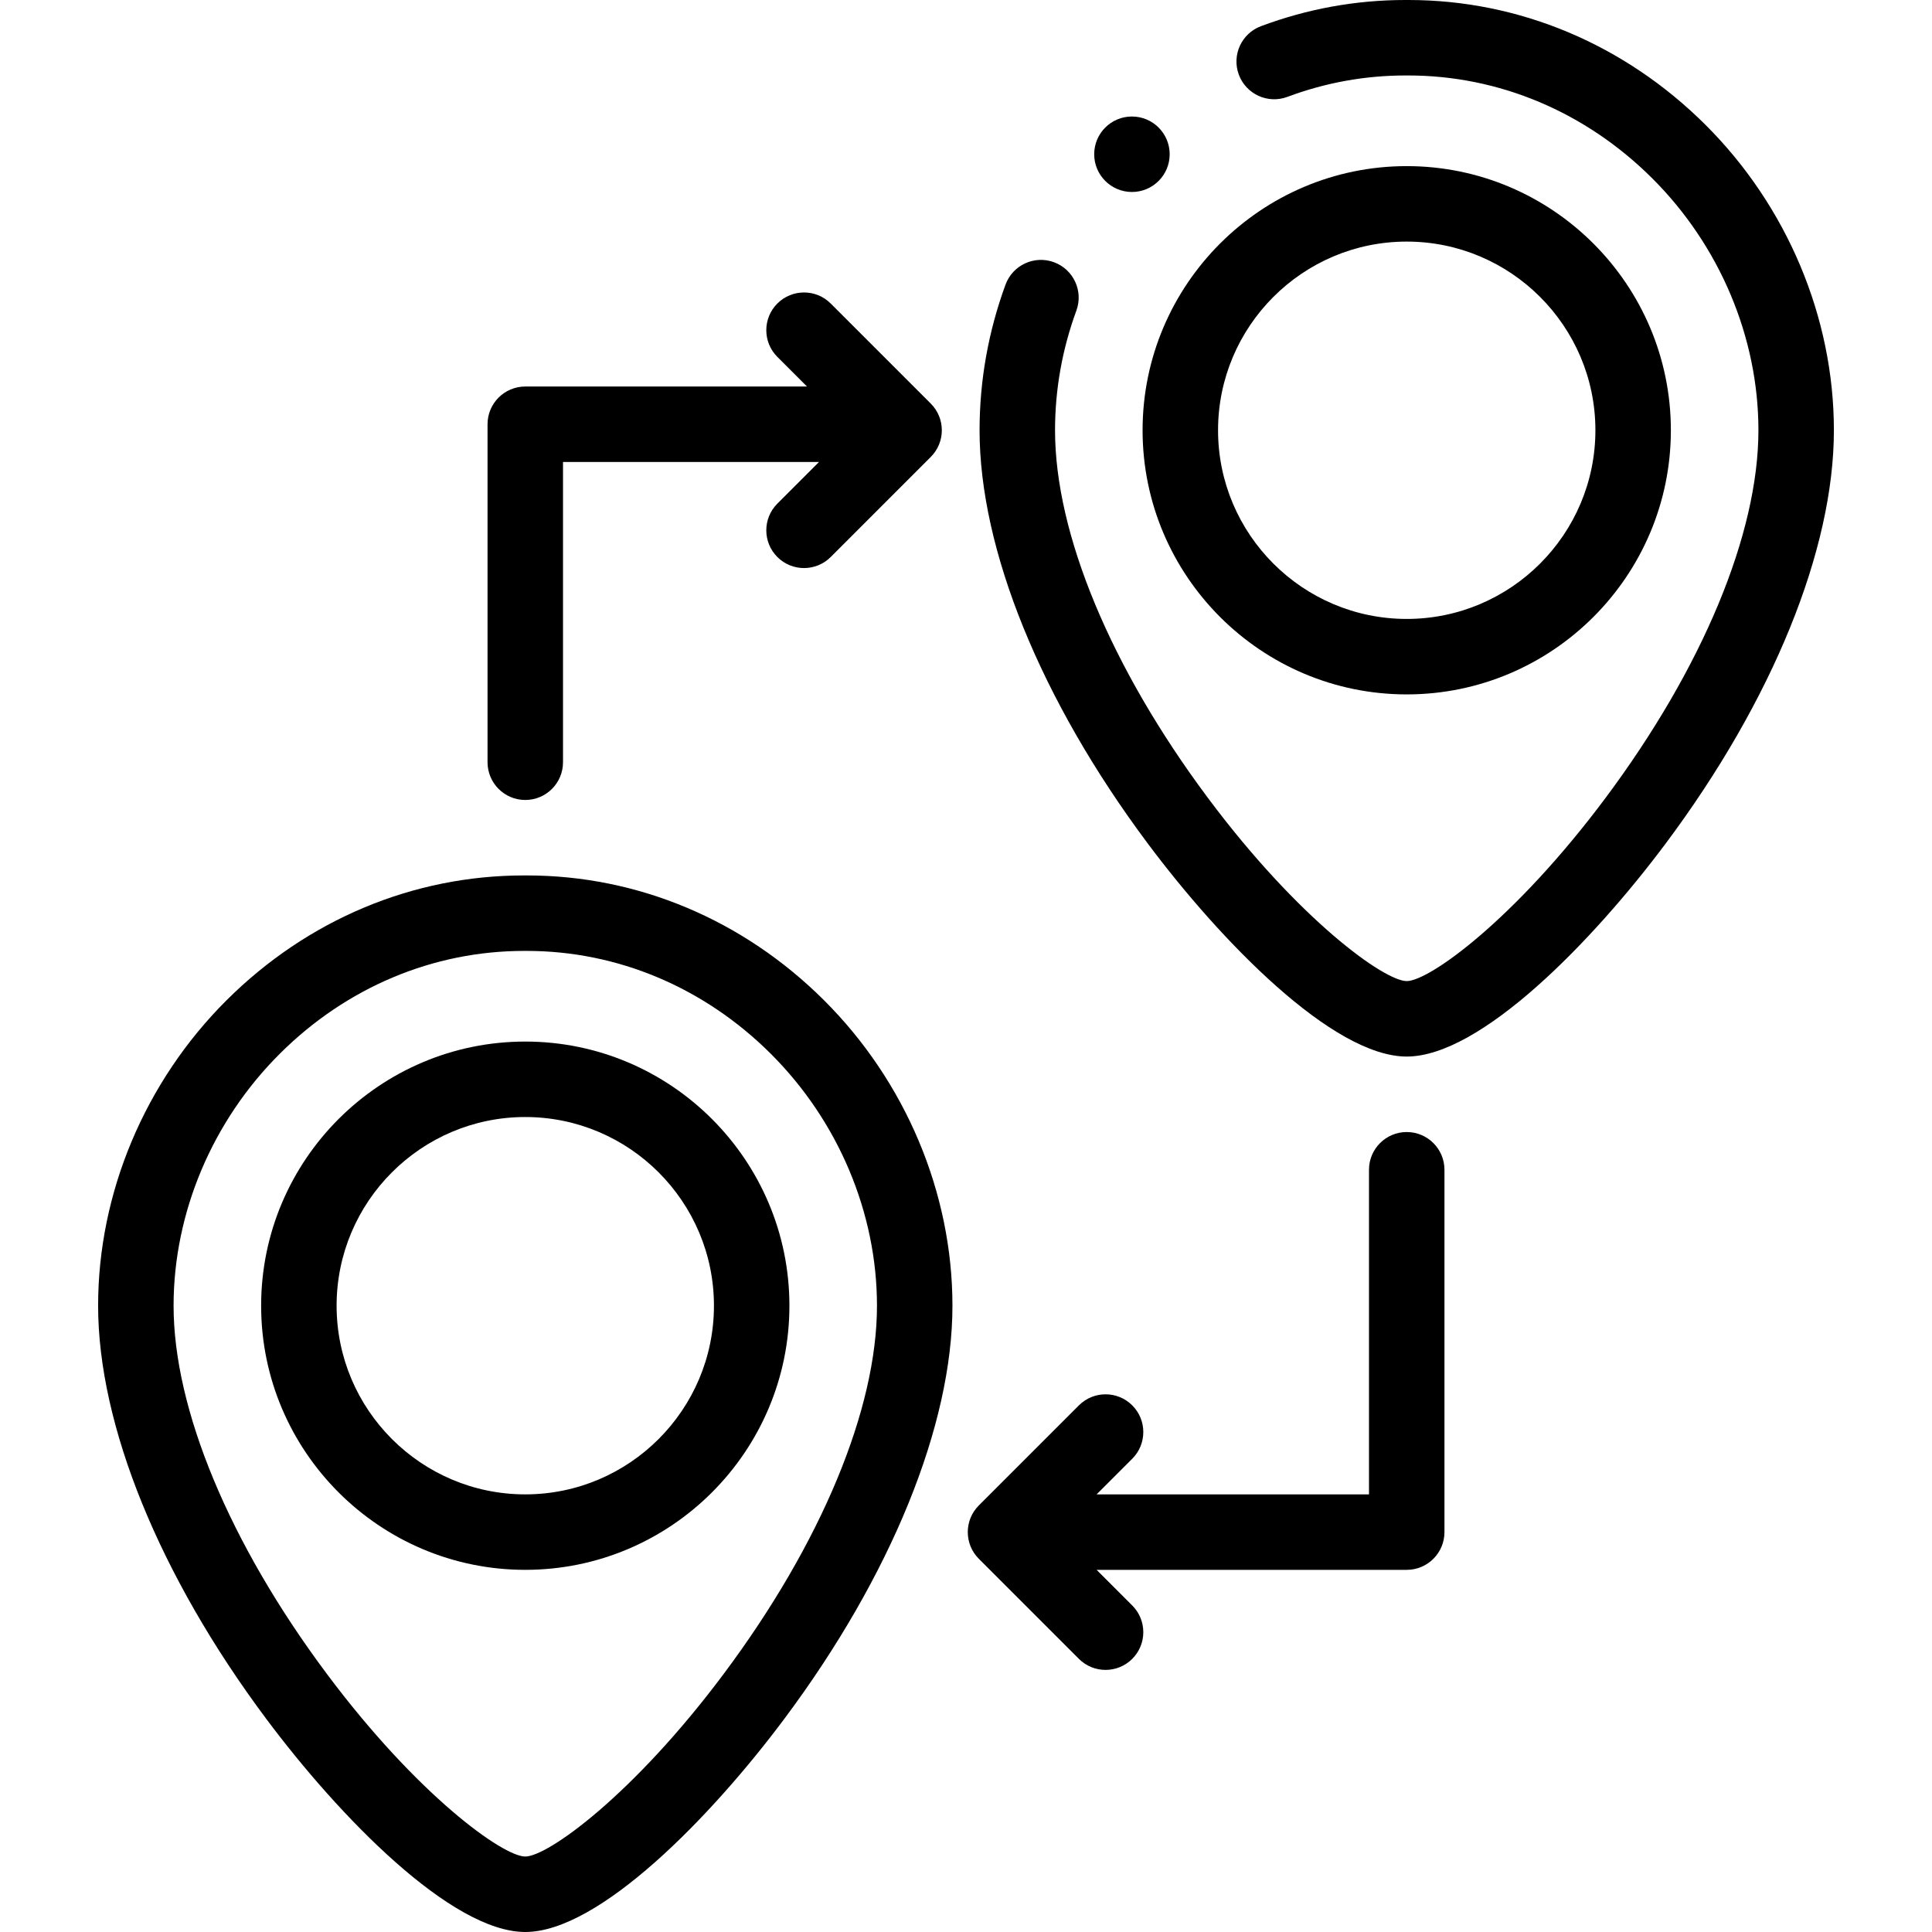<svg id="Layer_1" height="512" viewBox="0 0 512.002 512.002" width="512" xmlns="http://www.w3.org/2000/svg"><g><g><path d="m451.96 33.073c-21.421-21.339-49.379-33.073-78.703-33.073-.276.001-.559.001-.839 0-13.072 0-25.938 2.334-38.246 6.938-5.173 1.935-7.798 7.697-5.863 12.869s7.692 7.799 12.869 5.863c10.061-3.763 20.568-5.67 31.315-5.67h.687c24.068 0 47.022 9.667 64.665 27.242 17.894 17.825 28.156 42.167 28.156 66.782 0 27.413-14.769 62.929-40.52 97.442-24.111 32.316-46.771 48.534-52.682 48.534s-28.572-16.218-52.683-48.533c-25.752-34.513-40.521-70.029-40.521-97.442 0-10.797 1.902-21.465 5.655-31.709 1.899-5.186-.764-10.93-5.95-12.829-5.183-1.9-10.929.765-12.829 5.95-4.563 12.454-6.876 25.437-6.876 38.588 0 31.632 16.216 71.508 44.49 109.402 19.473 26.097 49.152 56.573 68.714 56.573 19.561 0 49.24-30.476 68.712-56.573 28.274-37.895 44.49-77.771 44.49-109.402 0-29.895-12.407-59.401-34.041-80.952z"></path><path d="m372.798 184.024c38.599 0 70.001-31.402 70.001-70s-31.402-70-70.001-70-70 31.402-70 70 31.401 70 70 70zm0-120c27.57 0 50.001 22.43 50.001 50s-22.431 50-50.001 50-50-22.43-50-50 22.429-50 50-50z"></path><path d="m139.663 232.002c-.278.001-.562.001-.842 0-29.397 0-57.359 11.736-78.779 33.074-21.633 21.551-34.041 51.056-34.041 80.95 0 31.632 16.216 71.508 44.491 109.402 19.472 26.098 49.152 56.573 68.712 56.573s49.24-30.476 68.712-56.573c28.274-37.895 44.491-77.771 44.491-109.402 0-29.895-12.407-59.399-34.041-80.95-21.42-21.34-49.379-33.074-78.703-33.074zm52.224 211.467c-24.111 32.315-46.771 48.533-52.683 48.533s-28.571-16.218-52.683-48.533c-25.751-34.514-40.521-70.029-40.521-97.442 0-24.615 10.262-48.956 28.156-66.781 17.644-17.577 40.596-27.243 64.742-27.243.229.001.458.001.687 0 24.069 0 47.023 9.667 64.666 27.243 17.894 17.825 28.156 42.166 28.156 66.781 0 27.412-14.769 62.928-40.52 97.442z"></path><path d="m139.204 276.026c-38.598 0-70 31.402-70 70s31.402 70 70 70 70-31.402 70-70-31.402-70-70-70zm0 120c-27.57 0-50-22.43-50-50s22.43-50 50-50 50 22.43 50 50-22.429 50-50 50z"></path><path d="m372.798 300.002c-5.522 0-10 4.478-10 10v86.024h-72.182l9.445-9.445c3.905-3.905 3.905-10.237 0-14.143-3.906-3.904-10.236-3.904-14.143 0l-26.517 26.517c-3.905 3.905-3.905 10.237 0 14.143l26.517 26.517c1.953 1.952 4.512 2.929 7.071 2.929s5.118-.977 7.071-2.929c3.905-3.905 3.905-10.237 0-14.143l-9.445-9.445h82.182c5.522 0 10-4.478 10-10v-96.024c.001-5.524-4.477-10.001-9.999-10.001z"></path><path d="m139.204 212.001c5.523 0 10-4.478 10-10v-79.568h67.84l-11.038 11.038c-3.905 3.905-3.905 10.237 0 14.143 1.953 1.952 4.512 2.929 7.071 2.929s5.119-.977 7.071-2.929l26.517-26.518c3.905-3.905 3.905-10.237 0-14.143l-26.517-26.517c-3.905-3.904-10.237-3.904-14.143 0-3.905 3.905-3.905 10.237 0 14.143l7.854 7.854h-74.655c-5.523 0-10 4.478-10 10v89.568c0 5.522 4.477 10 10 10z"></path><path d="m299.978 50.878c5.522 0 10-4.478 10-10s-4.478-10-10-10h-.007c-5.522 0-9.996 4.478-9.996 10s4.481 10 10.003 10z"></path></g></g></svg>